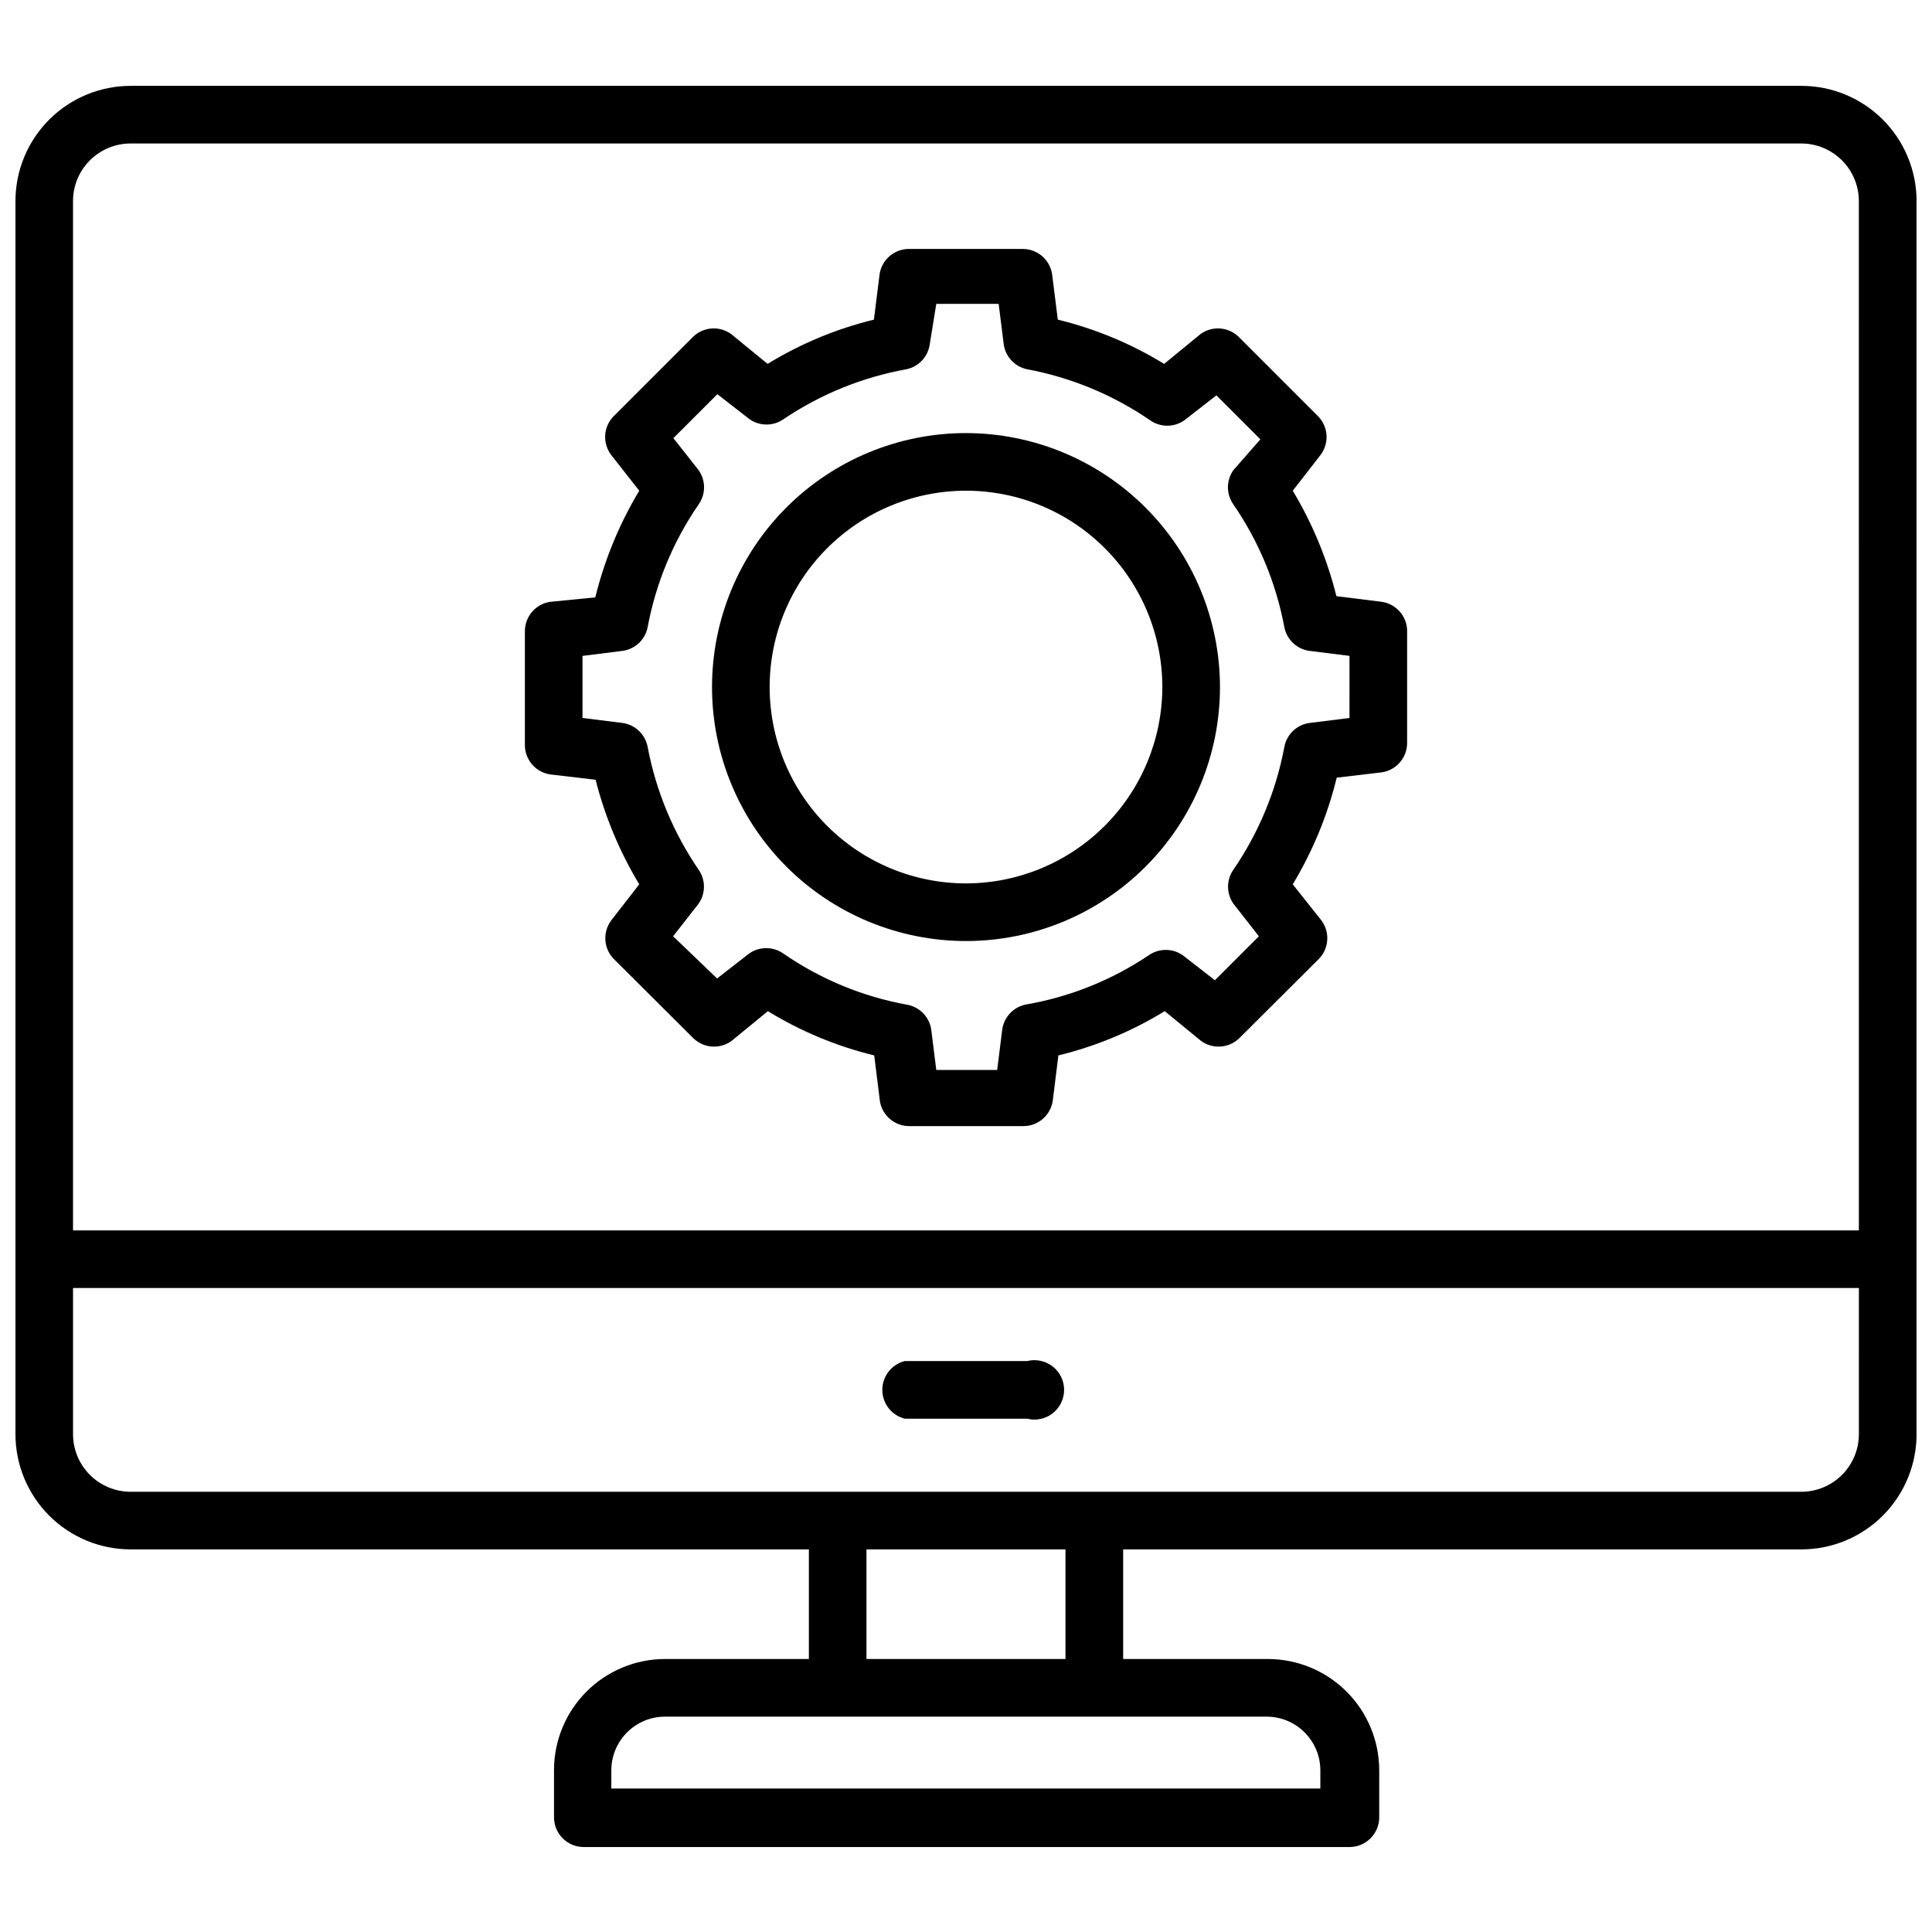 <?xml version="1.0" encoding="UTF-8"?>
<!-- Uploaded to: SVG Repo, www.svgrepo.com, Generator: SVG Repo Mixer Tools -->
<svg width="800px" height="800px" version="1.1" viewBox="144 144 512 512" xmlns="http://www.w3.org/2000/svg">
 <defs>
  <clipPath id="a">
   <path d="m148.09 166h503.81v468h-503.81z"/>
  </clipPath>
 </defs>
 <g clip-path="url(#a)">
  <path d="m621.36 166.75h-442.72c-8.102 0-15.867 3.219-21.598 8.945-5.727 5.731-8.945 13.496-8.945 21.598v326.77c0 8.102 3.219 15.867 8.945 21.598 5.731 5.727 13.496 8.945 21.598 8.945h179.72v29.047h-38.102c-7.809 0-15.297 3.102-20.816 8.625-5.523 5.519-8.625 13.008-8.625 20.816v12.516c0 2.09 0.832 4.09 2.309 5.566 1.473 1.477 3.477 2.309 5.566 2.309h202.94c2.09 0 4.09-0.832 5.566-2.309 1.477-1.477 2.309-3.477 2.309-5.566v-12.516c-0.023-7.816-3.141-15.305-8.676-20.824-5.535-5.516-13.031-8.617-20.848-8.617h-38.336v-29.047h179.72c8.102 0 15.871-3.219 21.598-8.945 5.727-5.731 8.945-13.496 8.945-21.598v-326.77c0-8.102-3.219-15.867-8.945-21.598-5.727-5.727-13.496-8.945-21.598-8.945zm-141.7 432.18c7.836 0 14.203 6.328 14.246 14.168v4.879l-187.9 0.004v-4.883c0.043-7.84 6.41-14.168 14.246-14.168zm-106.04-15.273v-29.047h52.742v29.047zm263-59.59c0 4.051-1.609 7.934-4.473 10.797-2.867 2.863-6.75 4.473-10.801 4.473h-442.72c-4.051 0-7.934-1.609-10.797-4.473-2.867-2.863-4.473-6.746-4.473-10.797v-38.73h473.27zm0-54.004h-473.27v-272.77c0-4.051 1.605-7.934 4.473-10.797 2.863-2.863 6.746-4.473 10.797-4.473h442.72c4.051 0 7.934 1.609 10.801 4.473 2.863 2.863 4.473 6.746 4.473 10.797z"/>
 </g>
 <path d="m510.21 303.49-12.043-1.496c-2.453-9.836-6.352-19.254-11.574-27.945l7.398-9.523 0.004-0.004c2.273-3.051 2.043-7.289-0.555-10.074l-21.254-21.254c-2.762-2.621-7.008-2.887-10.074-0.629l-9.605 7.871c-8.727-5.352-18.234-9.309-28.18-11.73l-1.496-11.965c-0.555-3.914-3.922-6.809-7.871-6.769h-29.992c-3.953-0.039-7.32 2.856-7.875 6.769l-1.496 11.965c-9.945 2.422-19.453 6.379-28.18 11.73l-9.605-7.871c-3.066-2.258-7.312-1.992-10.074 0.629l-21.254 21.254c-2.598 2.785-2.828 7.023-0.551 10.074l7.477 9.527c-5.277 8.781-9.203 18.309-11.652 28.262l-11.965 1.18c-3.879 0.586-6.734 3.945-6.691 7.871v29.992c-0.043 3.926 2.812 7.285 6.691 7.871l12.043 1.418h0.004c2.473 9.754 6.371 19.094 11.57 27.711l-7.398 9.523c-2.32 3.066-2.09 7.359 0.551 10.156l21.254 21.176c2.766 2.617 7.008 2.883 10.074 0.629l9.605-7.871c8.727 5.352 18.234 9.309 28.184 11.727l1.496 12.043-0.004 0.004c0.59 3.879 3.949 6.734 7.875 6.691h30.07c3.926 0.043 7.281-2.812 7.871-6.691l1.496-12.043v-0.004c9.945-2.418 19.453-6.375 28.184-11.727l9.605 7.871h-0.004c3.07 2.254 7.312 1.988 10.078-0.629l21.254-21.176c2.637-2.797 2.871-7.09 0.551-10.156l-7.559-9.523c5.293-8.777 9.223-18.305 11.652-28.262l11.965-1.418c3.883-0.586 6.734-3.945 6.691-7.871v-29.758c-0.109-3.805-2.926-6.984-6.691-7.555zm-8.582 30.781-10.707 1.34 0.004-0.004c-3.269 0.496-5.879 2.981-6.535 6.219-2.18 11.715-6.793 22.844-13.539 32.668-1.871 2.699-1.871 6.277 0 8.977l6.769 8.656-11.652 11.652-8.5-6.613c-2.715-1.906-6.336-1.906-9.055 0-9.844 6.613-20.977 11.066-32.668 13.066-3.231 0.699-5.684 3.34-6.141 6.613l-1.34 10.707h-16.137l-1.34-10.707h0.004c-0.504-3.391-3.148-6.066-6.535-6.613-11.727-2.144-22.863-6.762-32.668-13.539-2.715-1.906-6.336-1.906-9.055 0l-8.5 6.613-11.652-11.18 6.769-8.656c1.875-2.699 1.875-6.277 0-8.977-6.731-9.832-11.344-20.957-13.539-32.668-0.656-3.238-3.266-5.723-6.531-6.219l-10.707-1.34v-16.449l10.707-1.34c3.242-0.484 5.848-2.934 6.531-6.141 2.168-11.719 6.781-22.852 13.539-32.668 1.91-2.715 1.91-6.336 0-9.055l-6.691-8.5 11.652-11.652 8.5 6.613h0.004c2.715 1.91 6.336 1.91 9.051 0 9.828-6.625 20.926-11.129 32.59-13.227 3.234-0.695 5.688-3.336 6.141-6.609l1.73-10.707h16.531l1.34 10.707c0.453 3.273 2.906 5.914 6.141 6.609 11.715 2.184 22.844 6.793 32.668 13.543 2.715 1.906 6.336 1.906 9.055 0l8.5-6.613 11.652 11.652-7.164 8.184c-1.91 2.719-1.91 6.34 0 9.055 6.758 9.816 11.371 20.949 13.539 32.668 0.688 3.207 3.289 5.656 6.535 6.141l10.707 1.34z"/>
 <path d="m400 258.77c-17.852 0-34.973 7.094-47.594 19.715-12.621 12.621-19.715 29.742-19.715 47.594 0 17.848 7.094 34.969 19.715 47.59s29.742 19.715 47.594 19.715c17.848 0 34.969-7.094 47.59-19.715 12.625-12.621 19.715-29.742 19.715-47.59-0.02-17.848-7.117-34.953-19.738-47.57-12.617-12.617-29.723-19.715-47.566-19.738zm0 119.34c-13.801 0-27.035-5.481-36.797-15.238-9.758-9.758-15.238-22.996-15.238-36.793 0-13.801 5.481-27.039 15.238-36.797 9.762-9.758 22.996-15.238 36.797-15.238 13.797 0 27.035 5.481 36.793 15.238 9.758 9.758 15.238 22.996 15.238 36.797-0.02 13.793-5.508 27.016-15.262 36.77-9.754 9.754-22.977 15.242-36.77 15.262z"/>
 <path d="m383.78 519.97h32.434c2.352 0.59 4.844 0.062 6.758-1.43 1.91-1.492 3.027-3.781 3.027-6.207s-1.117-4.715-3.027-6.207c-1.914-1.492-4.406-2.019-6.758-1.43h-32.434c-3.5 0.879-5.957 4.027-5.957 7.637s2.457 6.758 5.957 7.637z"/>
</svg>